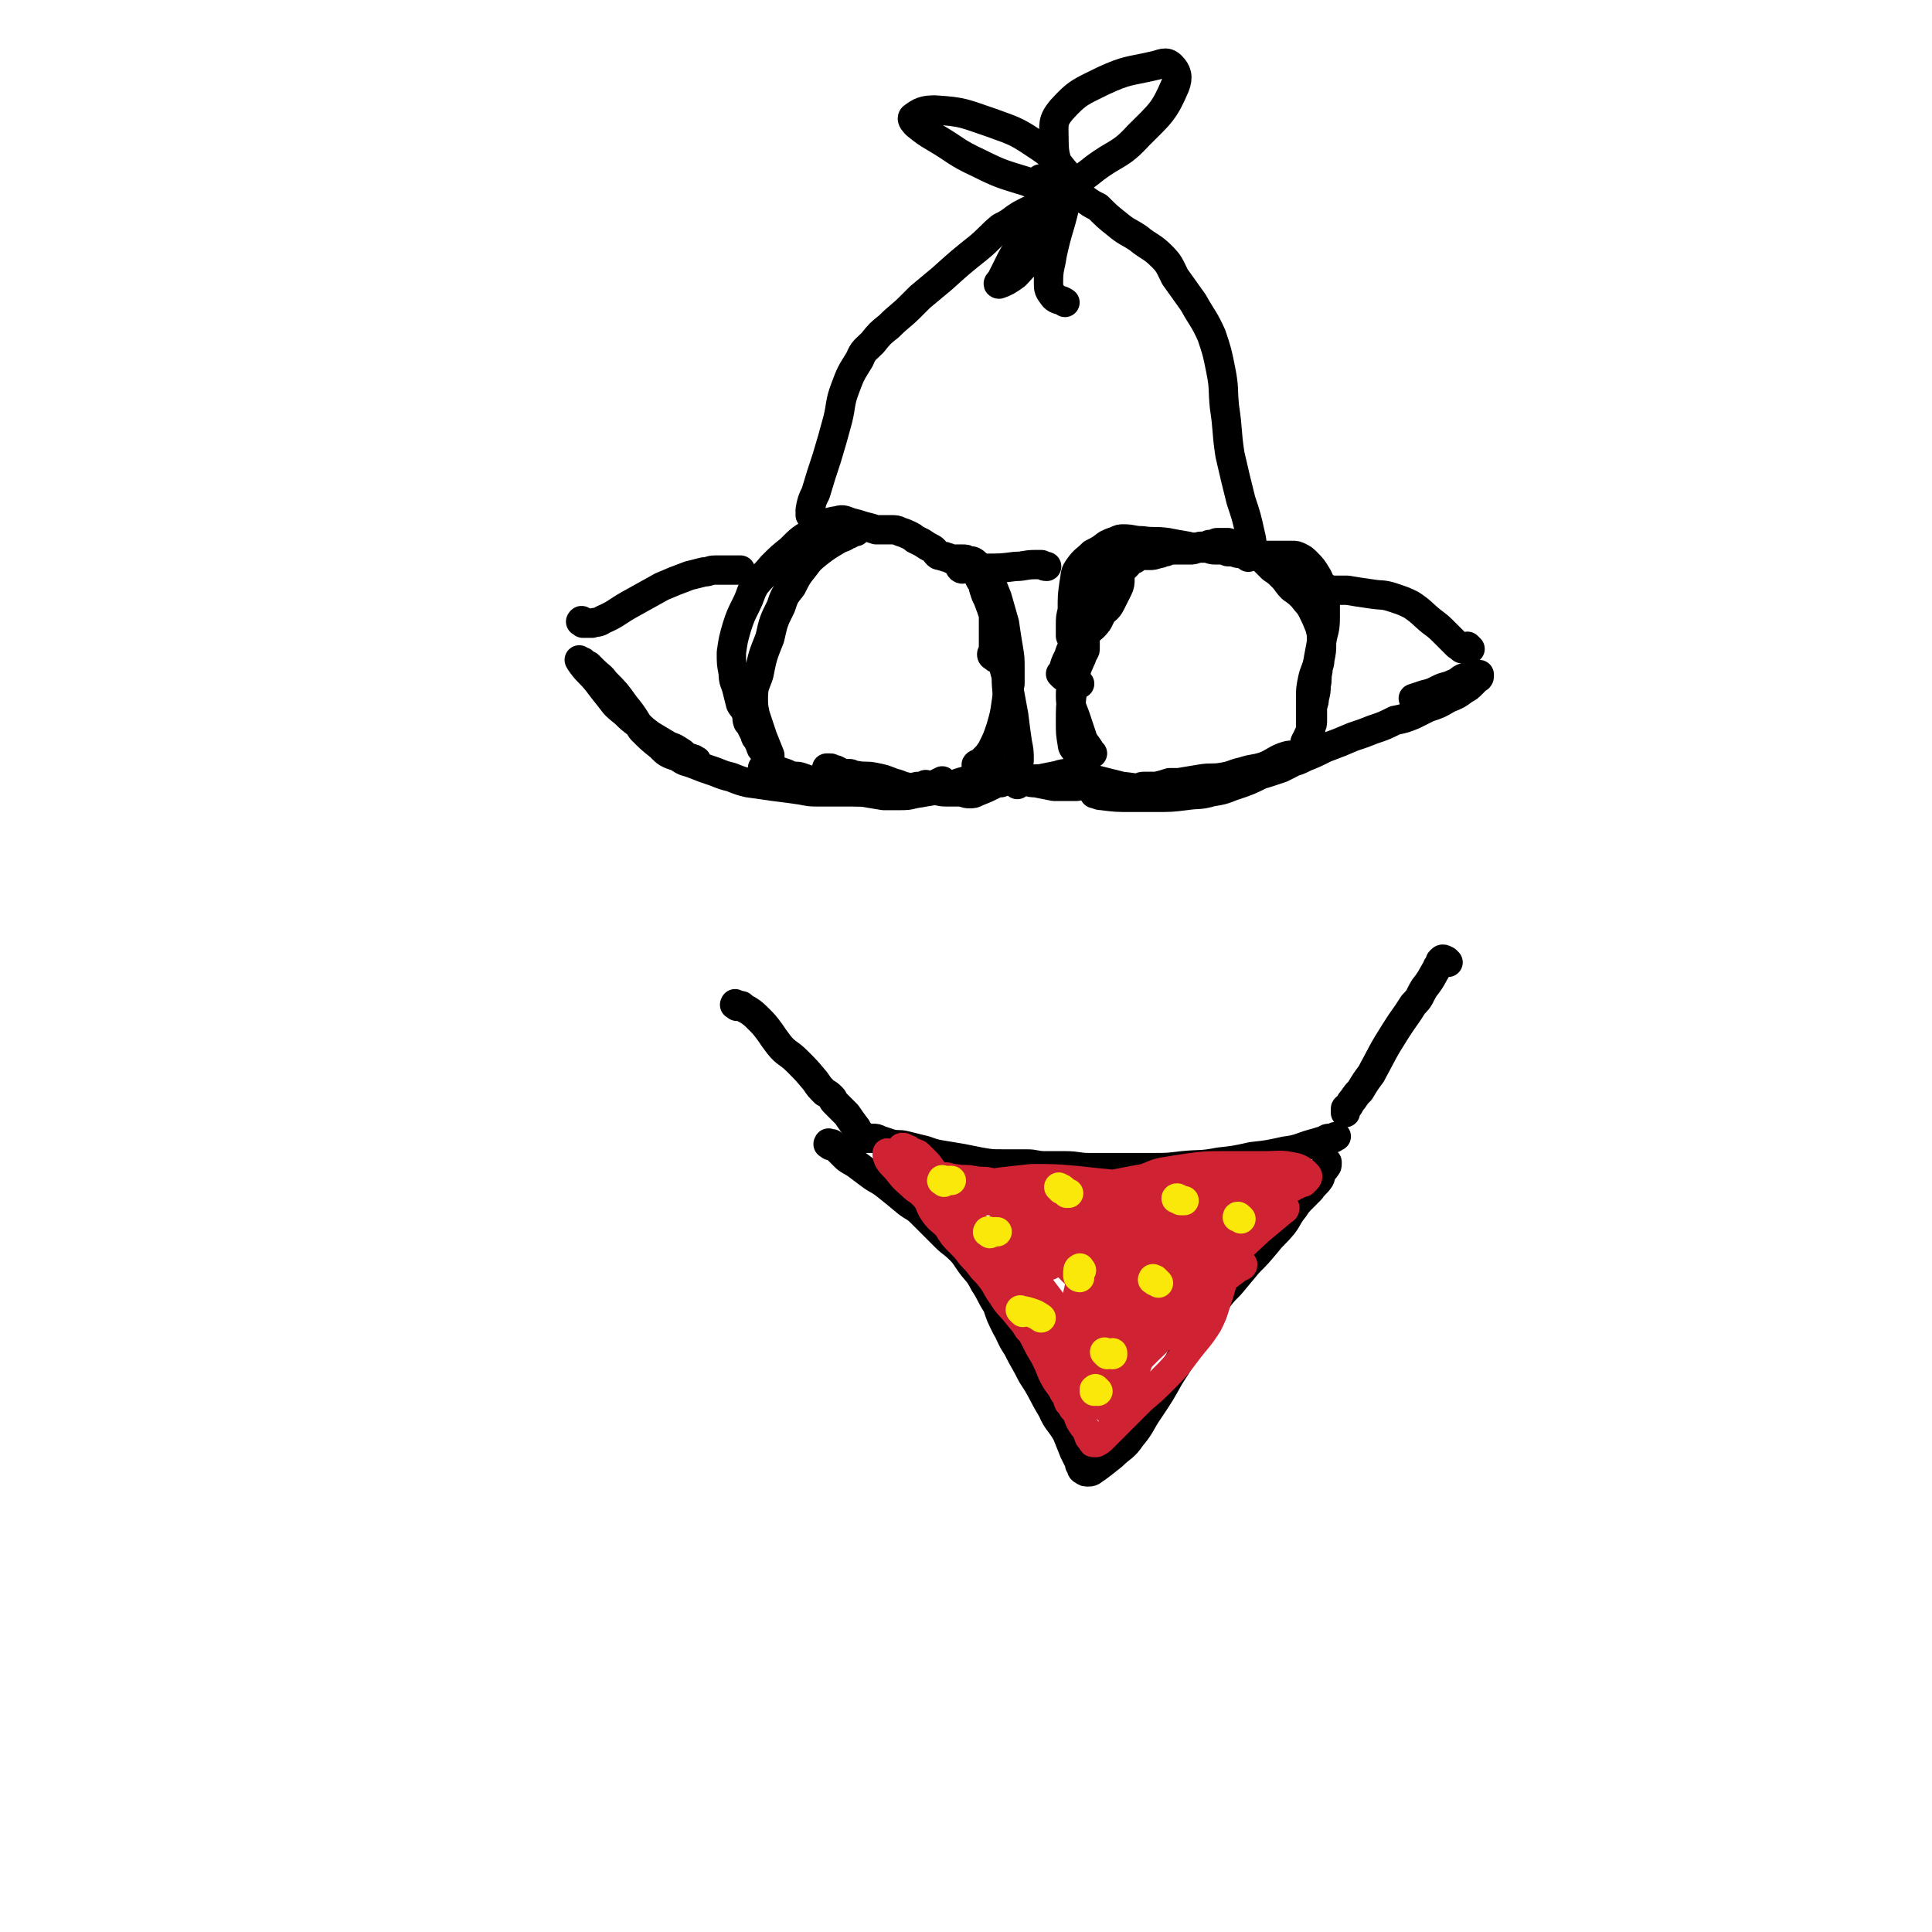 <svg viewBox='0 0 1054 1054' version='1.1' xmlns='http://www.w3.org/2000/svg' xmlns:xlink='http://www.w3.org/1999/xlink'><g fill='none' stroke='#000000' stroke-width='16' stroke-linecap='round' stroke-linejoin='round'><path d='M790,525c-1,-1 -1,-1 -1,-1 -2,-1 -2,-1 -3,0 -1,1 0,1 -1,3 0,0 -1,0 -1,1 -3,5 -3,6 -7,11 -3,5 -2,5 -6,9 -5,8 -5,7 -10,15 -7,11 -7,12 -13,23 -3,4 -3,4 -6,9 -2,2 -2,2 -4,5 -1,1 -1,1 -2,3 0,0 0,0 -1,1 0,1 -1,0 -1,1 0,0 0,1 0,1 0,1 0,1 0,1 0,0 0,0 0,0 0,0 0,0 0,0 '/><path d='M402,549c-1,-1 -2,-1 -1,-1 0,-1 0,0 1,0 2,1 2,0 3,1 1,1 1,1 3,2 3,2 3,2 6,5 3,3 3,3 6,7 2,3 2,3 5,7 4,5 5,4 10,9 5,5 5,5 10,11 2,3 2,3 5,6 2,1 2,1 4,3 1,1 0,1 1,2 1,1 1,1 3,3 2,2 2,2 4,4 2,3 2,3 5,7 1,1 0,1 1,2 0,1 1,1 1,1 1,1 1,1 2,2 0,0 0,0 1,1 0,0 1,0 1,0 0,0 0,0 0,0 1,0 1,0 3,0 2,0 2,0 4,1 3,1 3,1 6,2 4,1 4,0 8,1 4,1 4,1 8,2 5,1 5,2 11,3 6,1 6,1 12,2 5,1 5,1 10,2 6,1 6,1 12,1 7,0 7,0 13,0 5,0 5,1 10,1 6,0 6,0 11,0 7,0 7,1 13,1 7,0 7,0 13,0 6,0 6,0 12,0 5,0 5,0 10,0 8,0 8,0 16,-1 10,-1 10,0 20,-2 9,-1 9,-1 18,-3 9,-1 9,-1 18,-3 8,-1 8,-2 15,-4 4,-1 3,-1 7,-2 1,-1 1,-1 3,-1 0,0 0,0 1,0 1,0 1,-1 2,-1 0,0 0,0 0,0 '/><path d='M453,625c-1,-1 -2,-1 -1,-1 0,-1 0,0 1,0 0,0 0,0 0,0 1,0 1,0 1,0 1,1 1,1 2,2 2,2 2,2 5,5 2,2 3,2 6,4 4,3 4,3 8,6 4,3 4,2 9,6 5,4 5,4 11,9 4,3 4,2 8,6 3,3 3,3 6,6 3,3 3,3 7,7 3,3 4,3 8,7 3,3 3,4 6,8 3,4 4,4 7,10 4,6 3,6 7,12 2,6 2,6 5,12 3,5 2,5 6,11 4,8 4,7 8,15 6,9 5,9 11,19 3,7 4,6 8,13 2,5 2,5 4,10 1,2 1,2 2,4 0,0 1,0 1,1 0,1 0,1 0,2 0,0 1,0 1,1 0,0 0,1 0,1 0,1 1,1 1,1 0,0 0,0 0,0 1,1 1,1 3,1 2,0 2,-1 4,-2 4,-3 4,-3 9,-7 5,-5 6,-4 10,-10 6,-7 5,-8 10,-15 6,-9 6,-9 11,-18 6,-9 6,-10 11,-19 5,-7 5,-7 10,-15 2,-4 2,-4 5,-8 3,-4 3,-4 7,-8 5,-6 5,-6 10,-12 5,-5 5,-5 10,-11 4,-5 4,-4 9,-10 3,-4 2,-4 6,-9 2,-3 2,-3 5,-6 2,-2 2,-2 4,-4 2,-3 3,-3 5,-6 1,-2 0,-2 1,-4 0,0 0,0 1,-1 0,-1 1,0 1,-1 1,-1 1,-1 1,-2 0,0 0,0 0,-1 0,0 0,0 0,0 '/></g>
<g fill='none' stroke='#CF2233' stroke-width='16' stroke-linecap='round' stroke-linejoin='round'><path d='M515,644c-1,-1 -1,-1 -1,-1 -1,-1 -1,-1 -2,-1 0,0 -1,0 -1,0 -2,-3 -2,-3 -5,-7 -2,-2 -2,-2 -5,-5 -1,-1 -1,0 -2,-1 -1,0 -1,0 -2,0 0,0 0,-1 -1,-1 0,0 0,-1 -1,-1 0,0 -1,0 -1,0 -1,0 0,0 -1,-1 0,0 0,0 -1,0 0,0 0,0 0,0 -1,2 -1,2 -1,4 1,4 1,4 4,8 2,5 3,5 6,9 1,1 1,1 2,2 1,1 1,1 2,1 0,0 0,0 0,0 1,0 1,1 1,1 1,1 1,1 1,1 0,0 0,0 0,0 -1,-1 -1,-2 -2,-3 -2,-1 -2,-1 -4,-3 -1,-1 -2,-1 -3,-2 -2,-2 -2,-2 -4,-4 -2,-2 -2,-2 -4,-4 -1,-1 -1,-1 -2,-3 0,0 0,0 -1,-1 0,-1 0,0 -1,-1 0,0 0,-1 0,-1 0,0 -1,0 -1,0 0,0 0,-1 -1,-1 0,0 0,0 0,0 0,2 0,2 1,4 2,3 3,3 6,7 3,4 4,4 8,8 3,2 3,2 6,5 3,4 2,5 5,9 3,4 3,3 7,7 3,5 3,5 7,9 3,3 3,3 6,7 3,3 3,3 6,7 3,3 3,3 6,7 2,3 2,4 5,8 3,5 4,5 8,10 3,4 3,3 6,8 2,2 2,2 4,6 2,4 2,4 5,9 2,4 2,4 4,9 2,4 2,4 5,8 1,2 1,2 3,5 1,1 0,1 1,3 1,1 1,1 2,2 0,1 0,1 1,2 1,1 1,1 2,3 1,3 1,3 3,6 1,1 1,1 2,3 1,1 0,1 1,2 0,1 0,1 1,2 0,0 0,0 1,1 0,1 0,1 1,1 0,0 1,0 1,0 2,-1 2,-1 4,-3 5,-5 5,-5 10,-10 6,-6 6,-6 11,-11 6,-5 6,-5 11,-10 7,-7 7,-7 13,-15 6,-8 7,-8 12,-16 4,-8 3,-8 6,-16 2,-7 2,-7 4,-14 1,-4 0,-5 2,-9 2,-4 2,-4 5,-8 3,-4 3,-4 7,-8 3,-3 3,-3 7,-7 3,-3 2,-3 6,-6 2,-2 2,-1 5,-3 1,-1 1,-2 3,-3 1,-1 1,0 2,-1 1,-1 1,0 2,-1 1,0 0,-1 1,-1 1,0 1,0 2,0 0,0 0,-1 0,-1 0,0 1,0 1,0 1,-1 2,-2 1,-3 -2,-2 -3,-3 -6,-4 -9,-2 -9,-1 -18,-1 -11,0 -11,0 -22,0 -9,0 -9,0 -17,1 -7,1 -7,1 -13,2 -7,1 -7,2 -13,4 -6,1 -6,1 -11,2 -5,1 -5,1 -10,2 -6,1 -6,1 -11,2 -5,1 -5,1 -10,1 -5,0 -5,-1 -10,-1 -4,0 -4,0 -9,0 -4,0 -4,0 -9,-1 -3,0 -3,0 -6,-1 -4,-1 -4,-1 -8,-2 -4,-1 -4,0 -9,-1 -5,-1 -5,0 -10,-1 -3,0 -3,-1 -6,-1 -1,0 -1,0 -3,0 -1,0 -1,0 -3,0 0,0 0,0 -1,0 -1,0 -1,0 -2,0 0,0 -1,0 -1,0 0,0 0,1 0,1 4,1 5,1 9,2 7,1 7,1 14,2 6,1 6,1 11,2 8,1 8,2 16,3 8,1 8,0 15,0 6,0 6,1 12,1 7,0 7,0 13,0 5,0 5,0 10,0 2,0 2,0 4,0 1,0 1,0 3,0 0,0 1,0 1,0 0,0 1,1 0,1 -8,0 -9,-1 -18,-1 -14,0 -14,0 -29,1 -12,0 -12,0 -24,1 -6,0 -6,0 -13,0 -4,0 -4,0 -8,-1 -2,0 -2,0 -5,0 -1,0 -1,-1 -2,-1 -1,0 -1,0 -2,0 0,0 0,1 0,1 3,2 3,2 6,4 5,4 5,3 10,7 8,7 8,7 15,15 8,10 9,10 16,21 6,9 5,9 10,18 2,6 2,6 5,13 2,5 2,5 4,10 2,4 2,4 4,8 1,2 1,2 2,5 2,3 2,2 4,6 1,2 1,3 3,6 1,1 2,2 2,1 1,-3 2,-5 1,-10 -2,-12 -3,-12 -8,-25 -1,-5 -2,-5 -4,-10 0,-1 -1,-3 -1,-2 1,4 2,6 4,11 3,9 3,9 7,18 0,3 1,3 2,5 0,1 0,1 1,1 4,0 5,2 9,-1 15,-9 14,-11 27,-23 15,-13 14,-14 29,-28 7,-6 7,-6 15,-12 1,-1 3,-1 3,-2 0,-1 -2,-1 -3,0 -12,6 -13,6 -24,15 -10,8 -10,9 -19,18 -3,3 -5,5 -6,7 0,0 1,-1 2,-2 16,-15 15,-15 31,-31 14,-13 14,-13 28,-26 6,-5 6,-5 12,-10 1,-1 1,-1 2,-2 0,0 0,1 -1,1 -12,6 -13,5 -24,13 -17,11 -17,11 -32,24 -9,8 -8,9 -17,18 -2,3 -2,3 -3,6 0,0 1,1 1,0 8,-12 9,-12 17,-25 8,-13 8,-13 16,-27 2,-4 5,-7 4,-8 -1,-1 -6,1 -10,4 -13,10 -12,11 -24,22 -7,7 -7,8 -15,14 -3,2 -3,3 -7,3 -7,-1 -8,-1 -14,-5 -7,-5 -7,-6 -13,-12 -4,-4 -4,-4 -9,-8 -2,-2 -3,-1 -6,-3 -1,0 -2,0 -3,-1 0,-1 -1,-2 0,-2 12,-2 13,-2 27,-2 15,0 15,1 31,2 4,0 4,1 9,1 0,0 2,0 1,-1 -7,-4 -8,-5 -16,-8 -17,-5 -17,-4 -34,-8 -11,-3 -11,-3 -21,-5 -4,-1 -4,-1 -8,-1 -1,0 -1,0 -2,0 0,0 -1,0 -1,0 0,0 1,0 2,0 14,3 14,3 29,6 20,3 20,4 41,6 14,1 14,1 28,1 8,0 8,0 16,-1 2,0 2,0 4,-1 1,0 3,-1 2,-2 -1,-2 -3,-4 -6,-5 -11,-2 -12,-2 -22,0 -17,3 -18,4 -33,11 -13,6 -12,8 -24,16 -5,3 -5,4 -10,7 -1,1 -1,2 -3,1 -4,-2 -4,-3 -8,-7 -5,-5 -4,-5 -9,-10 -2,-2 -2,-2 -4,-4 -1,-1 -2,-2 -2,-1 1,3 1,4 4,8 5,6 6,6 12,12 1,2 3,4 3,4 0,0 -1,-3 -3,-5 -5,-7 -5,-7 -11,-14 -3,-3 -5,-7 -6,-6 0,1 1,5 3,9 12,19 12,19 25,36 7,10 7,10 15,19 1,2 1,3 2,4 1,1 2,1 2,0 0,-9 0,-10 -1,-20 0,-11 -1,-11 -2,-21 0,-3 -1,-7 0,-6 2,2 3,5 5,11 8,17 7,18 14,35 3,8 4,8 7,16 1,1 2,4 2,3 0,-8 -1,-11 -2,-21 -1,-11 -1,-11 -3,-21 0,-3 0,-4 -1,-6 0,-1 -2,-1 -2,0 -3,13 -4,14 -6,29 -1,14 0,14 0,28 0,4 -1,8 0,7 4,-4 8,-8 12,-17 8,-17 6,-18 12,-36 2,-6 2,-6 4,-12 0,-1 0,-1 0,-2 0,-1 0,-2 -2,-2 -5,0 -5,0 -10,1 -3,0 -6,3 -5,2 5,-3 9,-6 18,-11 20,-11 20,-11 39,-22 8,-4 8,-4 16,-9 0,0 2,-1 1,-1 -2,-1 -3,-1 -6,-1 -11,1 -11,2 -22,4 -6,1 -6,1 -13,3 0,0 0,0 0,0 13,-5 14,-5 27,-11 9,-4 10,-4 19,-9 0,0 0,-2 -1,-2 -15,0 -16,1 -33,3 -15,1 -15,2 -30,4 -6,1 -6,1 -12,2 -7,1 -7,1 -14,0 -10,-1 -10,-2 -20,-3 -8,-1 -8,0 -16,-1 -4,0 -4,-1 -8,-1 -2,0 -2,0 -4,0 -2,0 -2,0 -3,0 -3,0 -3,0 -5,0 -1,0 -1,0 -2,0 -1,0 -1,0 -2,0 -1,0 -2,0 -2,-1 0,-1 1,-2 2,-2 8,-1 9,-1 18,-2 12,0 12,0 24,1 9,1 9,1 19,2 7,0 7,1 14,1 4,0 4,0 9,0 3,0 3,0 7,0 3,0 3,0 6,0 1,0 1,0 2,0 1,0 3,0 2,1 -2,1 -4,0 -8,2 -13,8 -14,7 -25,17 -12,10 -11,11 -19,24 -5,7 -4,7 -6,15 0,2 -1,4 0,5 1,0 2,0 4,-2 4,-5 4,-6 8,-12 2,-4 1,-4 3,-8 0,0 0,-1 0,-1 1,2 2,3 3,6 1,4 1,5 1,9 0,1 0,3 -2,3 -10,-5 -11,-6 -21,-15 -12,-9 -11,-10 -21,-21 -3,-3 -3,-2 -6,-5 0,0 0,-1 0,-1 7,4 8,5 15,10 11,8 11,8 22,16 3,2 4,3 7,4 1,0 1,-1 1,-2 -2,-6 -2,-6 -5,-13 -2,-4 -3,-4 -5,-8 0,0 0,-1 1,-1 8,4 8,5 17,9 7,4 7,4 14,9 2,1 5,1 4,2 -2,2 -4,1 -8,3 -8,2 -8,3 -16,5 -3,1 -4,0 -7,1 -1,0 -1,0 -1,1 -1,1 -1,1 -1,2 0,0 0,0 0,0 '/></g>
<g fill='none' stroke='#FAE80B' stroke-width='16' stroke-linecap='round' stroke-linejoin='round'><path d='M540,673c-1,-1 -2,-1 -1,-1 0,-1 0,0 1,0 1,0 1,0 3,0 0,0 0,0 1,0 '/><path d='M590,693c-1,-1 -1,-2 -1,-1 -1,0 -1,1 -1,3 0,0 0,0 0,1 0,1 1,1 1,1 '/><path d='M579,649c-1,-1 -2,-2 -1,-1 0,0 1,0 2,1 1,1 1,1 2,2 0,0 0,0 1,0 '/><path d='M644,655c-1,-1 -1,-1 -1,-1 -1,-1 -2,0 -1,0 1,0 1,0 3,1 0,0 0,0 1,0 '/><path d='M630,699c-1,-1 -2,-1 -1,-1 0,-1 0,0 1,0 1,1 1,1 2,2 '/><path d='M599,759c-1,-1 -1,-1 -1,-1 -1,-1 0,0 0,0 0,0 0,0 0,0 0,0 -1,0 -1,0 0,0 0,1 0,1 '/><path d='M558,716c-1,-1 -2,-2 -1,-1 1,0 2,0 5,1 3,1 3,1 6,3 '/><path d='M604,739c-1,-1 -2,-2 -1,-1 1,0 2,1 4,1 0,0 0,0 0,-1 '/><path d='M677,665c-1,-1 -1,-1 -1,-1 -1,-1 -1,0 -1,0 0,0 0,0 0,0 '/><path d='M515,645c-1,-1 -2,-1 -1,-1 0,-1 0,0 1,0 2,0 2,0 3,0 0,0 0,0 1,0 0,0 0,0 0,0 '/></g>
<g fill='none' stroke='#000000' stroke-width='16' stroke-linecap='round' stroke-linejoin='round'><path d='M555,428c-1,-1 -2,-1 -1,-1 0,-1 1,-1 1,-1 1,-1 1,-1 1,-1 0,0 1,0 1,0 2,0 2,0 4,0 3,0 3,0 6,0 5,-1 5,-1 10,-2 3,-1 3,-1 7,-1 0,0 0,0 1,0 1,0 2,0 2,0 0,0 -1,1 -2,1 -2,1 -2,1 -5,2 -4,1 -4,1 -8,1 -2,0 -2,0 -5,0 -1,0 -1,0 -2,0 -1,0 -1,0 -2,0 0,0 0,-1 -1,-1 0,0 -1,0 -1,0 0,0 0,1 0,1 1,1 2,1 4,1 5,1 5,1 10,2 4,0 4,0 7,0 1,0 1,0 2,0 1,0 1,0 2,0 0,0 0,0 1,0 1,0 1,0 1,-1 0,0 0,0 0,0 1,0 1,0 1,0 0,0 0,0 0,0 1,0 1,0 1,0 0,0 0,0 0,0 '/><path d='M596,411c-1,-1 -1,-1 -1,-1 -1,-1 0,0 0,0 -1,-2 -2,-3 -4,-6 -2,-6 -2,-6 -4,-12 -2,-6 -3,-6 -3,-13 0,-4 1,-5 2,-9 1,-5 1,-4 3,-9 1,-2 1,-2 2,-5 1,-1 1,-1 1,-3 0,-1 0,-1 0,-3 0,0 0,0 0,-1 0,0 0,-1 0,-1 -1,2 -2,3 -3,6 -1,4 -1,4 -2,9 -1,7 -1,7 -2,14 -1,9 -1,9 -1,17 0,6 0,6 1,12 0,2 1,2 2,4 1,1 1,1 2,2 '/><path d='M534,418c-1,-1 -1,-2 -1,-1 -1,0 0,1 0,1 0,0 1,0 1,-1 1,0 0,-1 1,-1 1,-1 1,-1 2,-2 2,-2 2,-2 4,-5 3,-6 3,-6 5,-12 2,-7 2,-7 3,-14 1,-6 0,-6 0,-13 0,-3 0,-3 -1,-6 0,-2 0,-2 -1,-4 0,-1 -1,-1 -1,-2 0,-1 0,-1 0,-2 0,0 0,0 0,0 0,-1 0,-2 0,-2 0,0 0,1 0,2 1,6 1,6 3,13 2,10 2,10 4,21 1,8 1,8 2,15 1,5 1,5 1,10 0,1 -1,1 -1,2 0,1 0,1 0,2 0,0 0,0 -1,1 0,1 0,1 -1,1 0,0 0,0 -1,0 0,0 0,0 -1,0 0,0 0,0 -1,0 '/><path d='M537,425c-1,-1 -2,-1 -1,-1 0,-1 1,-1 1,-1 0,0 -1,1 -2,1 -3,1 -3,1 -6,3 -2,1 -2,1 -5,2 -4,1 -4,1 -8,1 -6,1 -6,1 -13,1 -5,0 -5,-1 -10,-2 -3,-1 -2,-1 -6,-2 -5,-2 -5,-2 -10,-3 -5,-1 -5,0 -10,-1 -2,0 -2,-1 -4,-1 -1,0 -1,0 -3,0 -2,-1 -2,-1 -4,-2 -1,0 -1,0 -2,0 0,0 0,-1 -1,-1 -1,0 -2,0 -2,0 1,1 2,2 4,3 5,2 5,2 10,4 7,2 7,3 13,4 7,1 7,1 14,1 5,0 5,0 9,-1 2,0 2,0 4,0 2,-1 2,-1 5,-2 2,-1 2,-1 4,-2 '/><path d='M589,424c-1,-1 -2,-2 -1,-1 0,0 0,1 1,1 3,1 3,0 7,1 4,1 4,1 8,2 4,1 4,1 8,2 10,1 10,2 19,2 10,1 10,0 19,0 6,0 6,0 11,-1 10,-2 11,-2 21,-6 7,-2 7,-2 14,-5 1,0 1,-1 3,-2 1,0 1,0 2,-1 1,-1 1,-1 2,-2 0,0 0,0 1,-1 1,0 1,-1 2,-1 0,0 -1,0 -1,0 -2,0 -2,0 -5,1 -5,2 -5,3 -10,5 -6,2 -6,1 -12,3 -5,1 -5,2 -11,3 -6,1 -6,0 -12,1 -6,1 -6,1 -12,2 -2,0 -2,0 -5,0 -3,1 -3,1 -7,2 -3,0 -3,0 -7,0 -2,0 -2,1 -4,1 -1,0 -1,0 -2,0 0,0 0,0 -1,0 -1,0 -1,0 -2,0 0,0 0,0 0,0 '/><path d='M534,426c-1,-1 -1,-1 -1,-1 -1,-1 0,0 0,0 -1,0 -1,0 -3,0 -1,0 -1,0 -3,1 -4,1 -4,1 -8,3 -4,1 -4,1 -8,2 -6,1 -6,1 -12,2 -4,1 -4,1 -9,1 -4,0 -4,0 -8,0 -6,-1 -6,-1 -12,-2 -3,0 -3,0 -7,-1 -2,0 -2,0 -5,-1 -5,-1 -5,-1 -10,-2 -6,-2 -5,-2 -11,-4 -3,-1 -3,0 -6,-1 -2,-1 -2,-1 -5,-2 -2,0 -2,0 -4,-1 -1,0 -1,0 -3,0 -1,0 -1,0 -2,0 0,0 -1,-1 -1,-1 2,1 3,2 6,3 6,2 6,1 13,3 7,1 7,2 14,3 8,1 8,1 15,2 6,1 6,1 12,1 4,0 4,0 8,0 4,0 4,0 8,0 3,0 3,0 6,-1 1,0 1,-1 3,-1 1,0 1,0 2,0 1,0 1,0 2,0 0,0 0,0 0,-1 '/><path d='M580,369c-1,-1 -1,-1 -1,-1 -1,-1 0,0 0,0 0,0 1,0 1,-1 0,0 0,0 0,-1 1,-4 1,-4 3,-8 1,-3 1,-4 4,-7 2,-3 3,-3 6,-6 3,-3 3,-2 6,-6 1,-2 1,-2 2,-4 2,-3 3,-2 5,-6 2,-4 2,-4 4,-8 1,-2 1,-3 1,-5 0,0 0,0 0,-1 0,-1 0,-1 0,-2 0,-1 0,-1 -1,-2 0,0 0,0 0,0 0,0 0,1 0,1 1,0 1,0 2,-1 1,-1 1,-1 3,-3 0,0 0,-1 0,-1 0,-1 0,-1 1,-1 0,0 1,0 1,0 0,0 0,-1 0,-1 0,0 1,0 1,0 0,0 0,0 0,0 1,0 1,0 1,0 0,0 0,0 0,0 0,0 0,0 0,0 -1,-1 0,0 0,0 0,0 -1,0 -1,-1 0,0 0,0 0,-1 0,0 0,0 0,-1 0,0 0,0 0,0 1,0 1,0 2,0 1,0 1,1 2,1 2,0 2,0 5,0 2,0 2,0 5,-1 2,0 2,-1 4,-1 2,-1 2,-1 5,-1 2,0 2,0 4,0 2,0 2,0 4,0 2,0 2,0 4,-1 1,0 1,-1 2,-1 1,0 2,0 3,0 1,0 1,-1 2,-1 1,0 1,0 2,0 1,0 1,-1 2,-1 0,0 1,0 1,0 2,0 2,0 5,0 3,1 3,1 7,2 3,1 3,1 7,3 2,1 2,2 5,4 2,2 2,2 5,5 3,2 3,2 6,5 2,2 2,3 5,6 3,2 3,2 6,5 2,3 3,3 5,7 2,4 2,4 4,9 1,4 1,4 1,9 0,4 0,4 -1,9 0,3 -1,3 -1,6 -1,4 0,4 -1,8 0,3 0,3 -1,7 0,3 -1,3 -1,6 0,3 0,3 0,6 0,2 0,2 -1,4 0,2 0,2 -1,4 0,1 0,1 -1,3 0,0 -1,0 -1,1 0,0 0,1 0,1 '/><path d='M543,359c-1,-1 -1,-1 -1,-1 -1,-1 0,0 0,0 0,0 0,0 0,0 0,0 -1,0 -1,-1 0,-1 1,-1 1,-2 0,-3 0,-4 0,-7 0,-3 0,-3 0,-7 0,-3 0,-3 0,-6 -1,-3 -1,-3 -2,-6 -1,-3 -2,-3 -3,-7 -1,-2 0,-2 -1,-4 -1,-1 -1,-1 -2,-3 -1,-2 -1,-2 -2,-4 -1,-1 0,-1 -1,-2 0,0 -1,0 -1,-1 0,-1 -1,-2 0,-2 1,0 2,1 4,3 3,3 3,3 6,7 2,5 2,5 4,10 2,7 2,7 4,14 1,7 1,7 2,13 1,6 1,6 1,12 0,2 0,2 0,5 0,1 0,1 0,3 0,1 -1,2 -1,1 -1,-4 -1,-6 -2,-11 -2,-10 -1,-10 -4,-20 -2,-8 -2,-8 -5,-16 -1,-5 -1,-5 -3,-10 -1,-2 -1,-1 -2,-3 0,-1 -1,0 -1,-1 0,-1 0,-1 0,-2 0,-1 -1,0 -2,-1 -1,-1 0,-1 -1,-2 0,-1 0,0 -1,-1 0,0 0,-1 -1,-1 -1,-1 -1,-1 -3,-1 -2,0 -2,0 -4,0 -1,0 -1,0 -2,0 -1,0 -1,-1 -3,-1 -1,-1 -1,0 -3,-1 -1,0 -1,0 -2,-1 -1,-1 -1,-2 -3,-3 -2,-1 -2,-1 -5,-3 -2,-1 -2,-1 -4,-2 -1,-1 -1,-1 -3,-2 -2,-1 -2,-1 -5,-2 -2,-1 -2,-1 -5,-1 -1,0 -1,0 -3,0 -1,0 -1,0 -2,0 -1,0 -1,0 -3,0 -3,-1 -3,-1 -7,-2 -3,-1 -3,-1 -7,-2 -3,-1 -4,-2 -7,-1 -7,1 -7,2 -13,6 -7,4 -7,4 -13,10 -5,4 -5,4 -10,9 -4,5 -5,5 -9,10 -3,5 -2,5 -5,11 -3,6 -3,6 -5,12 -2,7 -2,7 -3,14 0,6 0,6 1,11 0,5 1,5 2,9 1,4 1,4 2,8 1,2 2,2 3,5 1,2 0,2 1,5 1,1 1,1 2,3 1,2 1,2 2,4 0,1 0,1 1,2 1,1 1,1 1,2 1,1 0,1 1,2 0,1 0,1 1,2 0,0 1,0 1,1 1,1 0,1 1,2 0,0 1,0 1,1 1,0 1,0 1,1 0,0 0,0 0,0 0,0 0,0 0,0 0,-1 0,-1 0,-2 -2,-5 -2,-5 -4,-10 -2,-6 -2,-6 -4,-12 -1,-5 -1,-5 -1,-9 0,-7 1,-7 3,-13 2,-10 2,-10 6,-20 2,-9 2,-9 6,-17 2,-6 2,-6 6,-11 3,-6 3,-6 7,-11 3,-4 3,-4 8,-8 4,-3 4,-3 9,-6 3,-2 3,-1 6,-3 1,-1 1,0 2,-1 1,0 1,-1 2,-1 0,0 0,0 1,0 '/><path d='M589,373c-1,-1 -1,-1 -1,-1 -1,-1 -1,-1 -1,-2 0,-1 0,-1 0,-2 -1,-1 -2,-1 -2,-2 -1,-2 0,-2 0,-5 0,-4 1,-4 1,-9 0,-4 -1,-4 0,-9 1,-4 1,-4 3,-8 1,-3 1,-3 3,-6 1,-2 1,-2 2,-4 1,-3 0,-3 2,-5 2,-3 2,-3 5,-6 1,-1 1,-1 2,-3 1,-1 1,0 2,-1 0,0 1,0 1,-1 0,-1 0,-1 0,-2 0,0 0,-1 -1,-1 -2,0 -3,0 -6,2 -5,4 -5,5 -9,11 -3,6 -3,7 -5,14 -1,4 -1,4 -1,8 0,2 0,2 0,4 0,1 0,1 0,2 0,0 1,0 1,-1 0,-6 0,-6 0,-13 0,-8 0,-8 1,-15 1,-5 0,-5 3,-9 3,-4 3,-3 7,-7 4,-2 4,-2 8,-5 2,-1 2,-1 5,-2 2,-1 2,-1 4,-1 5,0 5,1 10,1 7,1 7,0 14,1 5,1 5,1 11,2 3,1 3,0 6,1 2,0 2,0 4,0 2,0 2,1 5,1 2,0 2,0 5,0 1,0 1,1 2,1 1,0 1,0 2,0 2,0 2,1 5,1 5,1 5,1 9,1 5,0 5,0 11,0 2,0 2,0 5,0 1,0 1,0 3,0 2,0 2,0 4,1 2,1 2,1 4,3 3,3 3,3 6,8 1,2 1,3 2,6 1,3 1,2 2,6 0,5 0,5 0,10 0,7 -1,7 -2,13 -1,6 -1,5 -2,11 -1,5 -2,5 -3,10 -1,5 -1,5 -1,11 0,2 0,2 0,4 0,2 0,2 0,4 0,2 0,2 0,3 0,2 0,2 0,5 0,2 -1,2 -2,5 -1,2 -1,2 -2,5 0,1 0,1 0,2 0,1 -1,0 -1,1 -1,1 -1,2 -2,3 -1,1 -1,0 -2,1 -1,1 -1,1 -3,2 -2,1 -2,1 -4,2 -3,1 -3,1 -6,2 -3,1 -3,1 -7,2 -4,1 -4,1 -9,2 -7,1 -7,0 -14,1 -8,1 -8,1 -15,2 -5,0 -5,1 -10,1 -4,1 -4,0 -9,1 -7,0 -7,0 -14,1 -5,0 -5,1 -9,1 -1,0 -1,0 -3,0 -1,0 -1,0 -2,0 -1,0 -1,1 -2,1 -1,0 -2,0 -2,0 1,0 2,1 4,1 8,1 8,1 16,1 7,0 7,0 13,0 9,0 9,0 17,-1 7,-1 7,0 14,-2 6,-1 6,-1 11,-3 9,-3 9,-3 17,-7 8,-3 8,-3 15,-6 4,-1 4,-1 8,-3 5,-2 5,-2 11,-5 8,-3 8,-3 15,-6 6,-2 6,-2 11,-4 6,-2 6,-2 12,-5 5,-1 5,-1 10,-3 4,-2 4,-2 8,-4 6,-2 6,-2 11,-5 5,-2 5,-2 9,-5 2,-1 2,-1 4,-3 1,-1 1,-1 2,-2 0,0 0,0 1,-1 0,0 1,0 1,-1 0,0 0,-1 0,-1 -1,0 -2,0 -4,1 -2,0 -2,0 -5,1 -2,1 -2,2 -5,3 -4,2 -4,1 -8,3 -4,2 -4,2 -8,3 -3,1 -3,1 -6,2 '/><path d='M546,427c-1,-1 -1,-2 -1,-1 -2,0 -1,1 -3,2 -4,2 -4,2 -9,4 -2,1 -2,1 -4,1 -3,0 -3,-1 -6,-1 -3,0 -3,0 -7,0 -4,0 -4,-1 -9,-1 -6,0 -6,0 -13,0 -6,0 -6,0 -12,1 -2,0 -2,0 -5,0 -5,0 -5,0 -11,0 -6,0 -6,0 -11,0 -4,0 -4,0 -9,0 -4,0 -4,0 -9,-1 -7,-1 -7,-1 -15,-2 -7,-1 -7,-1 -14,-2 -4,-1 -4,-1 -9,-3 -4,-1 -4,-1 -9,-3 -6,-2 -6,-2 -11,-4 -5,-2 -5,-1 -9,-4 -6,-2 -6,-2 -10,-6 -5,-4 -5,-4 -10,-9 -4,-6 -4,-7 -9,-13 -5,-7 -5,-7 -11,-13 -2,-3 -3,-3 -6,-6 -1,-1 -1,-1 -3,-3 -1,0 -1,0 -2,-1 -1,0 0,0 -1,-1 0,0 -1,0 -1,0 -1,0 0,0 -1,-1 0,0 0,0 0,0 1,1 1,2 2,3 3,4 4,4 8,9 3,4 3,4 7,9 3,4 3,4 8,8 3,3 3,3 7,6 3,3 3,3 7,6 5,3 5,3 10,6 3,1 3,1 6,3 2,1 2,2 4,3 1,1 1,0 3,1 1,0 1,1 2,1 '/><path d='M318,340c-1,-1 -2,-1 -1,-1 0,-1 1,0 1,0 1,0 1,1 1,1 2,0 2,0 4,0 3,-1 3,0 6,-2 7,-3 7,-4 14,-8 9,-5 9,-5 18,-10 7,-3 7,-3 15,-6 4,-1 4,-1 8,-2 3,0 3,-1 6,-1 1,0 1,0 3,0 2,0 2,0 4,0 2,0 2,0 4,0 1,0 1,0 3,0 '/><path d='M802,354c-1,-1 -1,-1 -1,-1 -1,-1 0,0 0,0 0,0 1,1 0,1 -1,0 -1,0 -3,0 -1,0 -1,-1 -3,-2 -3,-3 -3,-3 -7,-7 -3,-3 -3,-3 -7,-6 -5,-4 -5,-5 -11,-9 -4,-2 -4,-2 -10,-4 -6,-2 -6,-1 -12,-2 -7,-1 -7,-1 -13,-2 -4,0 -4,0 -7,0 -1,0 -1,0 -2,0 -1,0 -1,0 -2,0 0,0 0,0 0,-1 '/><path d='M524,308c-1,-1 -2,-2 -1,-1 0,0 0,2 1,3 1,1 2,0 3,0 1,0 1,0 3,0 4,0 4,0 7,0 9,0 9,0 17,-1 5,0 5,-1 11,-1 1,0 1,0 3,0 1,0 1,1 3,1 0,0 0,0 0,0 '/><path d='M444,282c-1,-1 -1,-1 -1,-1 -1,-1 0,0 0,0 0,0 -1,0 -1,0 0,0 0,0 0,-1 0,-1 0,-1 0,-2 1,-5 1,-5 3,-9 3,-10 3,-10 6,-19 3,-10 3,-10 6,-21 2,-8 1,-9 4,-17 3,-8 3,-8 8,-16 2,-5 3,-5 7,-9 4,-5 4,-5 9,-9 6,-6 6,-5 12,-11 2,-2 2,-2 5,-5 6,-5 6,-5 12,-10 10,-9 10,-9 20,-17 6,-5 6,-6 12,-11 4,-2 4,-2 8,-5 3,-2 3,-2 7,-4 2,-1 2,0 4,-1 0,0 0,-1 1,-1 1,-1 1,-1 2,-1 0,0 0,0 1,0 0,0 0,0 0,0 '/><path d='M681,304c-1,-1 -2,-1 -1,-1 0,-1 1,-1 3,-2 0,0 0,0 0,-1 0,-5 0,-5 -1,-9 -2,-9 -2,-9 -5,-18 -3,-12 -3,-12 -6,-25 -2,-13 -1,-13 -3,-26 -1,-10 0,-10 -2,-20 -2,-10 -2,-10 -5,-19 -4,-9 -5,-9 -10,-18 -5,-7 -5,-7 -10,-14 -3,-6 -3,-7 -7,-11 -6,-6 -7,-5 -13,-10 -6,-4 -6,-3 -12,-8 -5,-4 -5,-4 -10,-9 -4,-2 -4,-2 -8,-5 -2,-1 -2,-2 -5,-3 -2,-1 -2,0 -4,-1 -1,0 -1,-1 -3,-1 -3,-1 -3,0 -6,-1 -6,-1 -6,0 -13,-3 -13,-4 -14,-4 -26,-10 -13,-6 -12,-7 -24,-14 -5,-3 -5,-3 -10,-7 -1,-1 -3,-3 -2,-4 4,-3 6,-4 12,-4 16,1 16,2 31,7 14,5 14,5 26,13 9,6 8,7 15,15 4,4 3,5 6,10 1,1 1,2 1,3 0,0 -1,0 -2,-1 -4,-6 -5,-5 -8,-12 -3,-9 -4,-10 -4,-19 0,-8 -1,-10 4,-16 9,-10 11,-10 23,-16 13,-6 14,-5 27,-8 5,-1 7,-3 10,0 3,3 4,6 2,11 -6,14 -8,15 -20,27 -10,11 -12,9 -24,18 -5,4 -5,4 -10,7 0,0 0,0 0,0 '/><path d='M569,99c-1,-1 -1,-1 -1,-1 -1,-1 0,0 0,0 0,0 0,0 0,0 0,2 0,2 0,5 -1,8 0,8 -4,16 -4,11 -6,11 -12,22 -3,6 -3,6 -6,12 -1,1 -2,2 -1,2 3,-1 5,-2 9,-5 10,-11 11,-11 19,-23 5,-8 4,-9 8,-17 1,-2 1,-2 1,-3 0,0 0,-1 0,-1 0,2 0,3 -1,6 -3,13 -4,13 -7,27 -1,7 -2,7 -2,15 0,4 0,4 3,8 2,2 3,1 6,3 '/></g>
</svg>